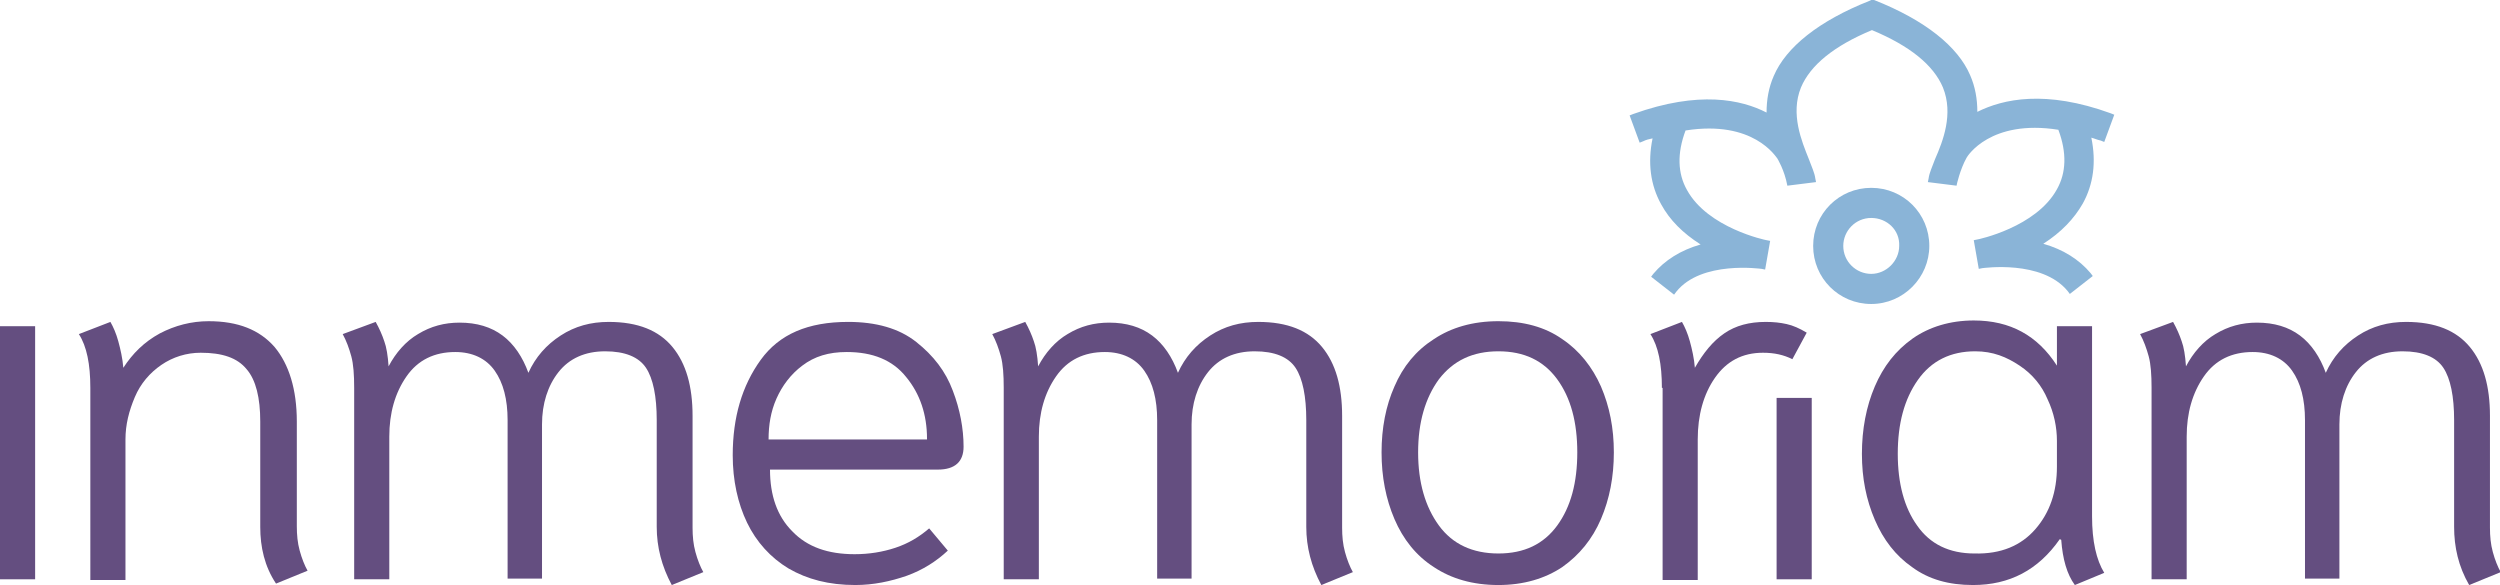 <?xml version="1.0" encoding="utf-8"?>
<!-- Generator: Adobe Illustrator 23.0.3, SVG Export Plug-In . SVG Version: 6.00 Build 0)  -->
<svg version="1.1" id="Layer_1" xmlns="http://www.w3.org/2000/svg" xmlns:xlink="http://www.w3.org/1999/xlink" x="0px" y="0px"
	 viewBox="0 0 348.7 81.6" style="enable-background:new 0 0 348.7 81.6;" xml:space="preserve">
<style type="text/css">
	.st0{fill:#644E80;}
	.st1{fill:#8AB4D7;}
</style>
<g>
	<g>
		<path class="st0" d="M0,45.5h4.9v35.3H0V45.5z"/>
		<path class="st0" d="M36.3,73.5V58.8c0-3.3-0.6-5.8-1.9-7.3c-1.3-1.6-3.4-2.3-6.4-2.3c-2,0-3.9,0.6-5.5,1.7
			c-1.6,1.1-2.9,2.6-3.7,4.5s-1.3,3.8-1.3,5.9v19.6h-4.9V54.1c0-3.3-0.5-5.8-1.6-7.5l4.4-1.7c0.4,0.7,0.8,1.6,1.1,2.7
			c0.3,1.1,0.6,2.4,0.7,3.7c1.3-2,2.9-3.6,5.1-4.8c2.1-1.1,4.4-1.7,6.8-1.7c4.1,0,7.1,1.2,9.2,3.6c2,2.4,3.1,5.9,3.1,10.4v14.6
			c0,1.2,0.1,2.3,0.4,3.4c0.3,1.1,0.7,2.1,1.1,2.8l-4.4,1.8C36.9,79,36.3,76.3,36.3,73.5z"/>
		<path class="st0" d="M91.6,73.5V58.6c0-3.3-0.5-5.8-1.5-7.3c-1-1.5-2.9-2.3-5.7-2.3c-2.8,0-5,1-6.5,2.9c-1.5,1.9-2.3,4.4-2.3,7.3
			v21.5h-4.8V58.6c0-2.9-0.6-5.2-1.8-6.9c-1.2-1.7-3.1-2.6-5.5-2.6c-2.9,0-5.2,1.1-6.8,3.4c-1.6,2.3-2.4,5.1-2.4,8.4v19.9h-4.9V54.1
			c0-1.8-0.1-3.3-0.4-4.4c-0.3-1.1-0.7-2.2-1.2-3.1l4.6-1.7c0.5,0.9,0.9,1.8,1.2,2.7c0.3,0.8,0.5,2,0.6,3.5c1-1.9,2.4-3.5,4.1-4.5
			c1.8-1.1,3.7-1.6,5.8-1.6c2.4,0,4.4,0.6,6,1.8c1.6,1.2,2.8,3,3.6,5.2c1-2.2,2.5-3.9,4.5-5.2c2-1.3,4.2-1.9,6.7-1.9
			c4.1,0,7,1.2,8.9,3.5c1.9,2.3,2.8,5.5,2.8,9.6v15.6c0,1.2,0.1,2.3,0.4,3.4c0.3,1.1,0.7,2.1,1.1,2.8l-4.4,1.8
			C92.3,79,91.6,76.3,91.6,73.5z"/>
		<path class="st0" d="M110,79.3c-2.5-1.5-4.5-3.7-5.8-6.4c-1.3-2.7-2-5.9-2-9.4c0-5.3,1.3-9.7,3.9-13.3c2.6-3.6,6.6-5.3,12.2-5.3
			c3.9,0,7.1,0.9,9.5,2.8c2.4,1.9,4.1,4.1,5.1,6.8c1,2.6,1.5,5.3,1.5,7.8c0,2.1-1.2,3.2-3.6,3.2h-23.4c0,3.6,1,6.5,3.1,8.6
			c2.1,2.2,5,3.2,8.7,3.2c2,0,3.9-0.3,5.7-0.9c1.8-0.6,3.3-1.5,4.7-2.7l2.6,3.1c-1.6,1.5-3.5,2.7-5.7,3.5c-2.3,0.8-4.7,1.3-7.2,1.3
			C115.6,81.6,112.6,80.8,110,79.3z M129.3,61.2c0-3.4-1-6.3-2.9-8.6c-1.9-2.4-4.7-3.5-8.3-3.5c-2.5,0-4.5,0.6-6.2,1.9
			c-1.6,1.2-2.8,2.8-3.6,4.6c-0.8,1.8-1.1,3.7-1.1,5.7H129.3z"/>
		<path class="st0" d="M182.2,73.5V58.6c0-3.3-0.5-5.8-1.5-7.3c-1-1.5-2.9-2.3-5.7-2.3c-2.8,0-5,1-6.5,2.9c-1.5,1.9-2.3,4.4-2.3,7.3
			v21.5h-4.8V58.6c0-2.9-0.6-5.2-1.8-6.9c-1.2-1.7-3.1-2.6-5.5-2.6c-2.9,0-5.2,1.1-6.8,3.4c-1.6,2.3-2.4,5.1-2.4,8.4v19.9H140V54.1
			c0-1.8-0.1-3.3-0.4-4.4c-0.3-1.1-0.7-2.2-1.2-3.1l4.6-1.7c0.5,0.9,0.9,1.8,1.2,2.7c0.3,0.8,0.5,2,0.6,3.5c1-1.9,2.4-3.5,4.1-4.5
			c1.8-1.1,3.7-1.6,5.8-1.6c2.4,0,4.4,0.6,6,1.8c1.6,1.2,2.8,3,3.6,5.2c1-2.2,2.5-3.9,4.5-5.2c2-1.3,4.2-1.9,6.7-1.9
			c4.1,0,7,1.2,8.9,3.5c1.9,2.3,2.8,5.5,2.8,9.6v15.6c0,1.2,0.1,2.3,0.4,3.4c0.3,1.1,0.7,2.1,1.1,2.8l-4.4,1.8
			C182.9,79,182.2,76.3,182.2,73.5z"/>
		<path class="st0" d="M200,79.1c-2.5-1.6-4.3-3.9-5.5-6.7c-1.2-2.8-1.8-5.9-1.8-9.3c0-3.4,0.6-6.5,1.8-9.2c1.2-2.8,3-5,5.5-6.6
			c2.4-1.6,5.4-2.5,9-2.5c3.5,0,6.5,0.8,8.9,2.5c2.4,1.6,4.2,3.9,5.4,6.6c1.2,2.8,1.8,5.8,1.8,9.2c0,3.4-0.6,6.5-1.8,9.3
			c-1.2,2.8-3,5-5.4,6.7c-2.4,1.6-5.4,2.5-8.9,2.5C205.4,81.6,202.4,80.7,200,79.1z M217.2,73.3c1.9-2.6,2.8-6,2.8-10.2
			c0-4.2-0.9-7.6-2.8-10.2c-1.9-2.6-4.6-3.9-8.2-3.9c-3.6,0-6.3,1.3-8.3,3.9c-1.9,2.6-2.9,6-2.9,10.2c0,4.2,1,7.6,2.9,10.2
			c1.9,2.6,4.7,3.9,8.3,3.9C212.6,77.2,215.3,75.9,217.2,73.3z"/>
		<path class="st0" d="M231.8,54.1c0-3.3-0.5-5.8-1.6-7.5l4.4-1.7c0.4,0.7,0.8,1.6,1.1,2.7c0.3,1.1,0.6,2.4,0.7,3.7
			c1.2-2.1,2.5-3.7,4.1-4.8s3.5-1.6,5.8-1.6c1.1,0,2,0.1,2.9,0.3s1.8,0.6,2.8,1.2l-2,3.7c-1.2-0.6-2.5-0.9-4.1-0.9
			c-2.9,0-5.1,1.2-6.7,3.5c-1.6,2.3-2.4,5.2-2.4,8.6v19.6h-4.9V54.1z"/>
		<path class="st0" d="M247.8,55.5h4.9v25.3h-4.9V55.5z"/>
		<path class="st0" d="M266.7,79.1c-2.3-1.6-4-3.8-5.2-6.6s-1.8-5.8-1.8-9.2c0-3.4,0.6-6.6,1.8-9.4c1.2-2.8,2.9-5,5.3-6.7
			c2.3-1.6,5.2-2.5,8.5-2.5c5.1,0,8.9,2.1,11.6,6.3v-5.5h4.9V72c0,3.5,0.6,6.1,1.7,7.9l-4.1,1.7c-1.1-1.5-1.7-3.6-1.9-6.3l-0.2-0.1
			c-3,4.3-7,6.4-12.1,6.4C271.8,81.6,269,80.8,266.7,79.1z M283.9,73.8c2-2.3,3-5.2,3-8.7v-3.6c0-1.9-0.4-3.9-1.3-5.8
			c-0.8-1.9-2.1-3.5-3.9-4.7S278,49,275.5,49c-3.4,0-6.1,1.3-8,4c-1.9,2.7-2.8,6.1-2.8,10.3c0,4.1,0.9,7.5,2.7,10
			c1.8,2.6,4.5,3.9,8,3.9C279.1,77.3,281.9,76.1,283.9,73.8z"/>
		<path class="st0" d="M342.3,73.5V58.6c0-3.3-0.5-5.8-1.5-7.3c-1-1.5-2.9-2.3-5.7-2.3c-2.8,0-5,1-6.5,2.9c-1.5,1.9-2.3,4.4-2.3,7.3
			v21.5h-4.8V58.6c0-2.9-0.6-5.2-1.8-6.9c-1.2-1.7-3.1-2.6-5.5-2.6c-2.9,0-5.2,1.1-6.8,3.4c-1.6,2.3-2.4,5.1-2.4,8.4v19.9h-4.9V54.1
			c0-1.8-0.1-3.3-0.4-4.4c-0.3-1.1-0.7-2.2-1.2-3.1l4.6-1.7c0.5,0.9,0.9,1.8,1.2,2.7c0.3,0.8,0.5,2,0.6,3.5c1-1.9,2.4-3.5,4.1-4.5
			c1.8-1.1,3.7-1.6,5.8-1.6c2.4,0,4.4,0.6,6,1.8c1.6,1.2,2.8,3,3.6,5.2c1-2.2,2.5-3.9,4.5-5.2c2-1.3,4.2-1.9,6.7-1.9
			c4.1,0,7,1.2,8.9,3.5c1.9,2.3,2.8,5.5,2.8,9.6v15.6c0,1.2,0.1,2.3,0.4,3.4c0.3,1.1,0.7,2.1,1.1,2.8l-4.4,1.8
			C342.9,79,342.3,76.3,342.3,73.5z"/>
	</g>
	<g>
		<path class="st1" d="M274.3,22c0.1-0.2,3.3-5.4,12.8-3.9c1.2,3.2,1.1,6-0.2,8.3c-2.9,5.3-11,7-11.1,7l-0.5,0.1l0.7,4l0.5-0.1
			c0.1,0,8.3-1.2,11.9,3.2l0.3,0.4l3.2-2.5l-0.3-0.4c-1.6-1.9-3.8-3.3-6.6-4.1c2.5-1.6,4.3-3.5,5.5-5.6c1.5-2.7,1.9-5.8,1.2-9.2
			c0.4,0.1,0.8,0.3,1.3,0.4l0.5,0.2l1.4-3.8l-0.5-0.2c-9.1-3.3-15-2-18.6-0.2c0-1.8-0.3-3.5-1-5.1c-1.7-4-6.3-7.7-13.4-10.5L261,0
			l-0.2,0.1c-7.1,2.8-11.7,6.5-13.4,10.5c-0.7,1.6-1,3.3-1,5.1c-3.5-1.8-9.4-3.1-18.6,0.2l-0.5,0.2l1.4,3.8l0.5-0.2
			c0.4-0.2,0.8-0.3,1.3-0.4c-0.7,3.4-0.3,6.5,1.2,9.2c1.2,2.2,3,4,5.5,5.6c-2.8,0.8-5,2.2-6.6,4.1l-0.3,0.4l3.2,2.5l0.3-0.4
			c3.5-4.4,11.8-3.2,11.9-3.2l0.5,0.1l0.7-4l-0.5-0.1c-0.1,0-8.2-1.7-11.1-7c-1.3-2.3-1.4-5.1-0.2-8.3c9.5-1.5,12.6,3.7,12.8,3.9
			c0,0,1,1.6,1.4,3.8l4-0.5l-0.1-0.5c-0.1-0.8-0.5-1.6-0.9-2.7c-1-2.5-2.6-6.3-1.1-10c1.3-3.1,4.6-5.8,9.9-8c5.3,2.2,8.6,4.9,9.9,8
			c1.5,3.7,0,7.5-1.1,10c-0.4,1.1-0.8,1.9-0.9,2.7l-0.1,0.5l4,0.5C272.9,25.8,273.4,23.6,274.3,22z"/>
		<path class="st1" d="M261,42.4c-4.5,0-8.1-3.6-8.1-8.1c0-4.5,3.6-8.1,8.1-8.1s8.1,3.6,8.1,8.1C269.1,38.7,265.5,42.4,261,42.4z
			 M261,30.4c-2.2,0-3.9,1.8-3.9,3.9c0,2.2,1.8,3.9,3.9,3.9s3.9-1.8,3.9-3.9C265,32.1,263.2,30.4,261,30.4z"/>
	</g>
</g>
</svg>
